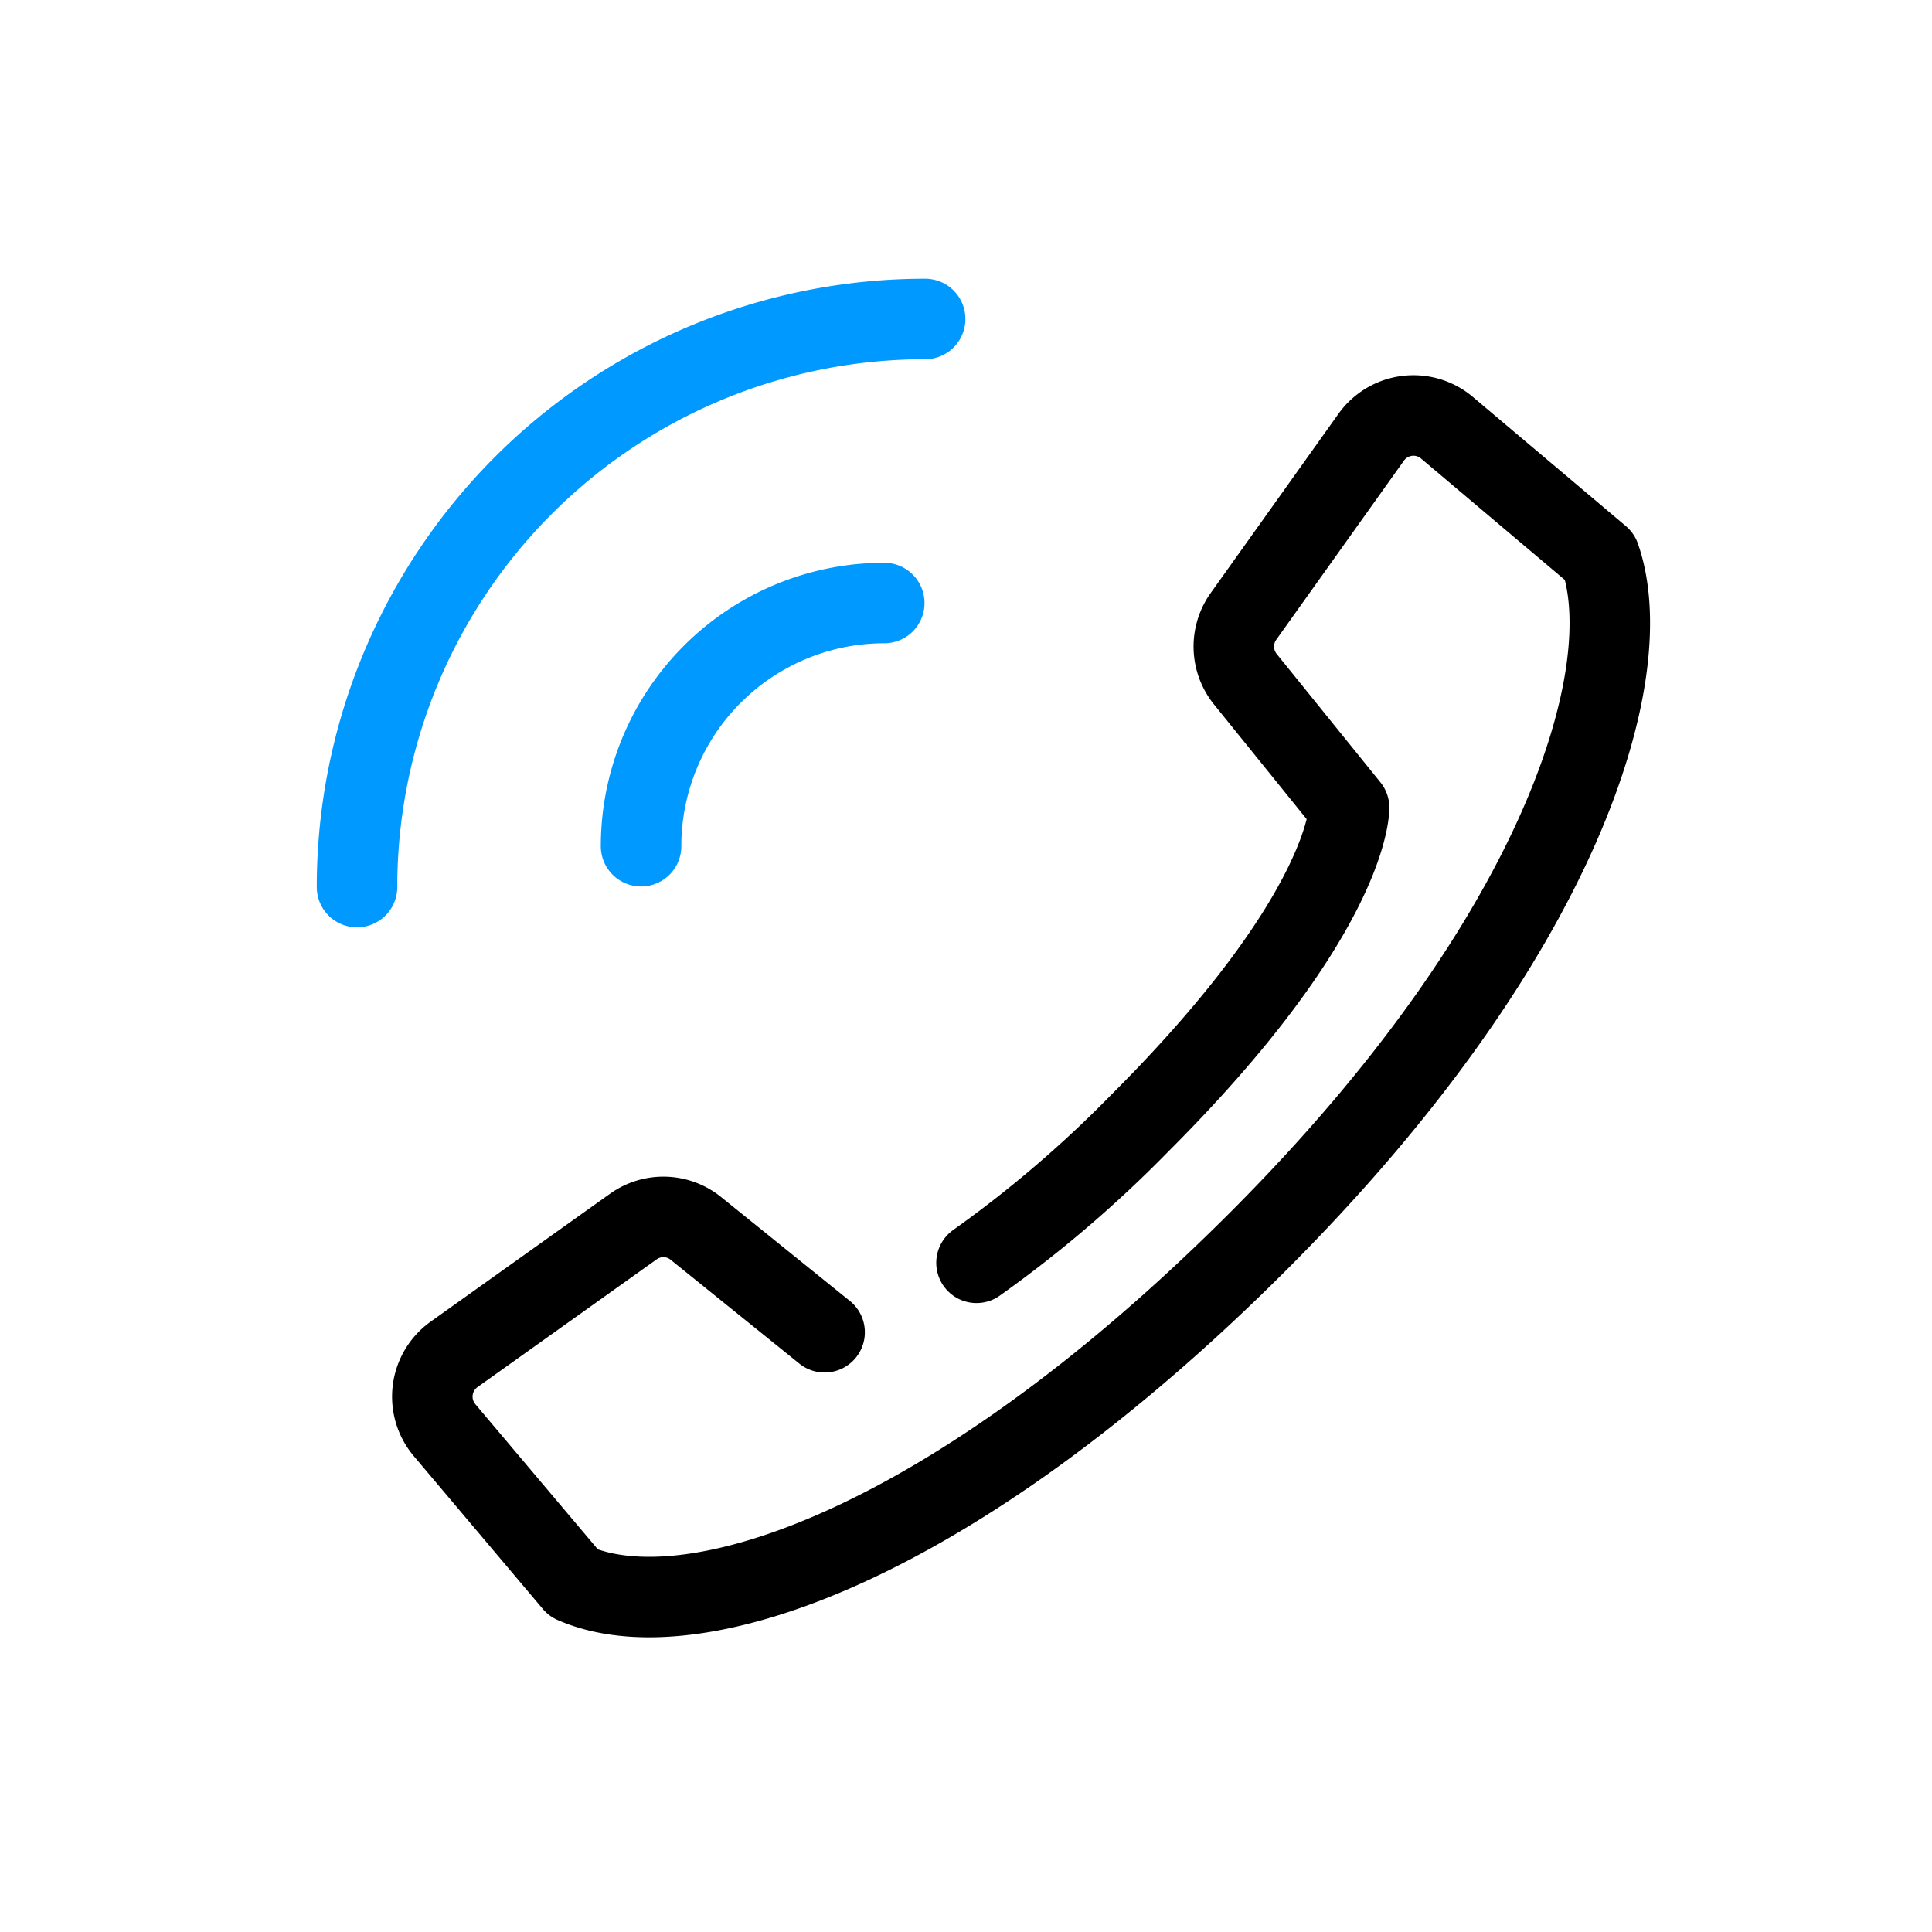 <svg xmlns="http://www.w3.org/2000/svg" width="48" height="48" viewBox="0 0 48 48">
  <g id="電話" transform="translate(-616 -328)">
    <g id="グループ_238" data-name="グループ 238">
      <path id="パス_245" data-name="パス 245" d="M636.487,361.1l-3.2-2.582a1.283,1.283,0,0,0-1.55-.046l-4.455,3.177a1.29,1.29,0,0,0-.237,1.882l3.207,3.8c2.96,1.3,9.46-.943,17.007-8.49s9.5-14.131,8.489-17.007l-3.8-3.208a1.29,1.29,0,0,0-1.881.237l-3.173,4.45a1.291,1.291,0,0,0,.047,1.562l2.577,3.19s.048,2.594-5.2,7.839a29.9,29.9,0,0,1-4.057,3.47" fill="none" stroke="#000" stroke-linecap="round" stroke-linejoin="round" stroke-width="2"/>
      <path id="パス_246" data-name="パス 246" d="M631.927,349.024a6.042,6.042,0,0,1,6.042-6.042" fill="none" stroke="#09f" stroke-linecap="round" stroke-linejoin="round" stroke-width="2"/>
      <path id="パス_247" data-name="パス 247" d="M624.87,350.039a14.114,14.114,0,0,1,14.115-14.114" fill="none" stroke="#09f" stroke-linecap="round" stroke-linejoin="round" stroke-width="2"/>
    </g>
    <rect id="長方形_487" data-name="長方形 487" width="48" height="48" transform="translate(616 328)" fill="none"/>
  </g>
</svg>
